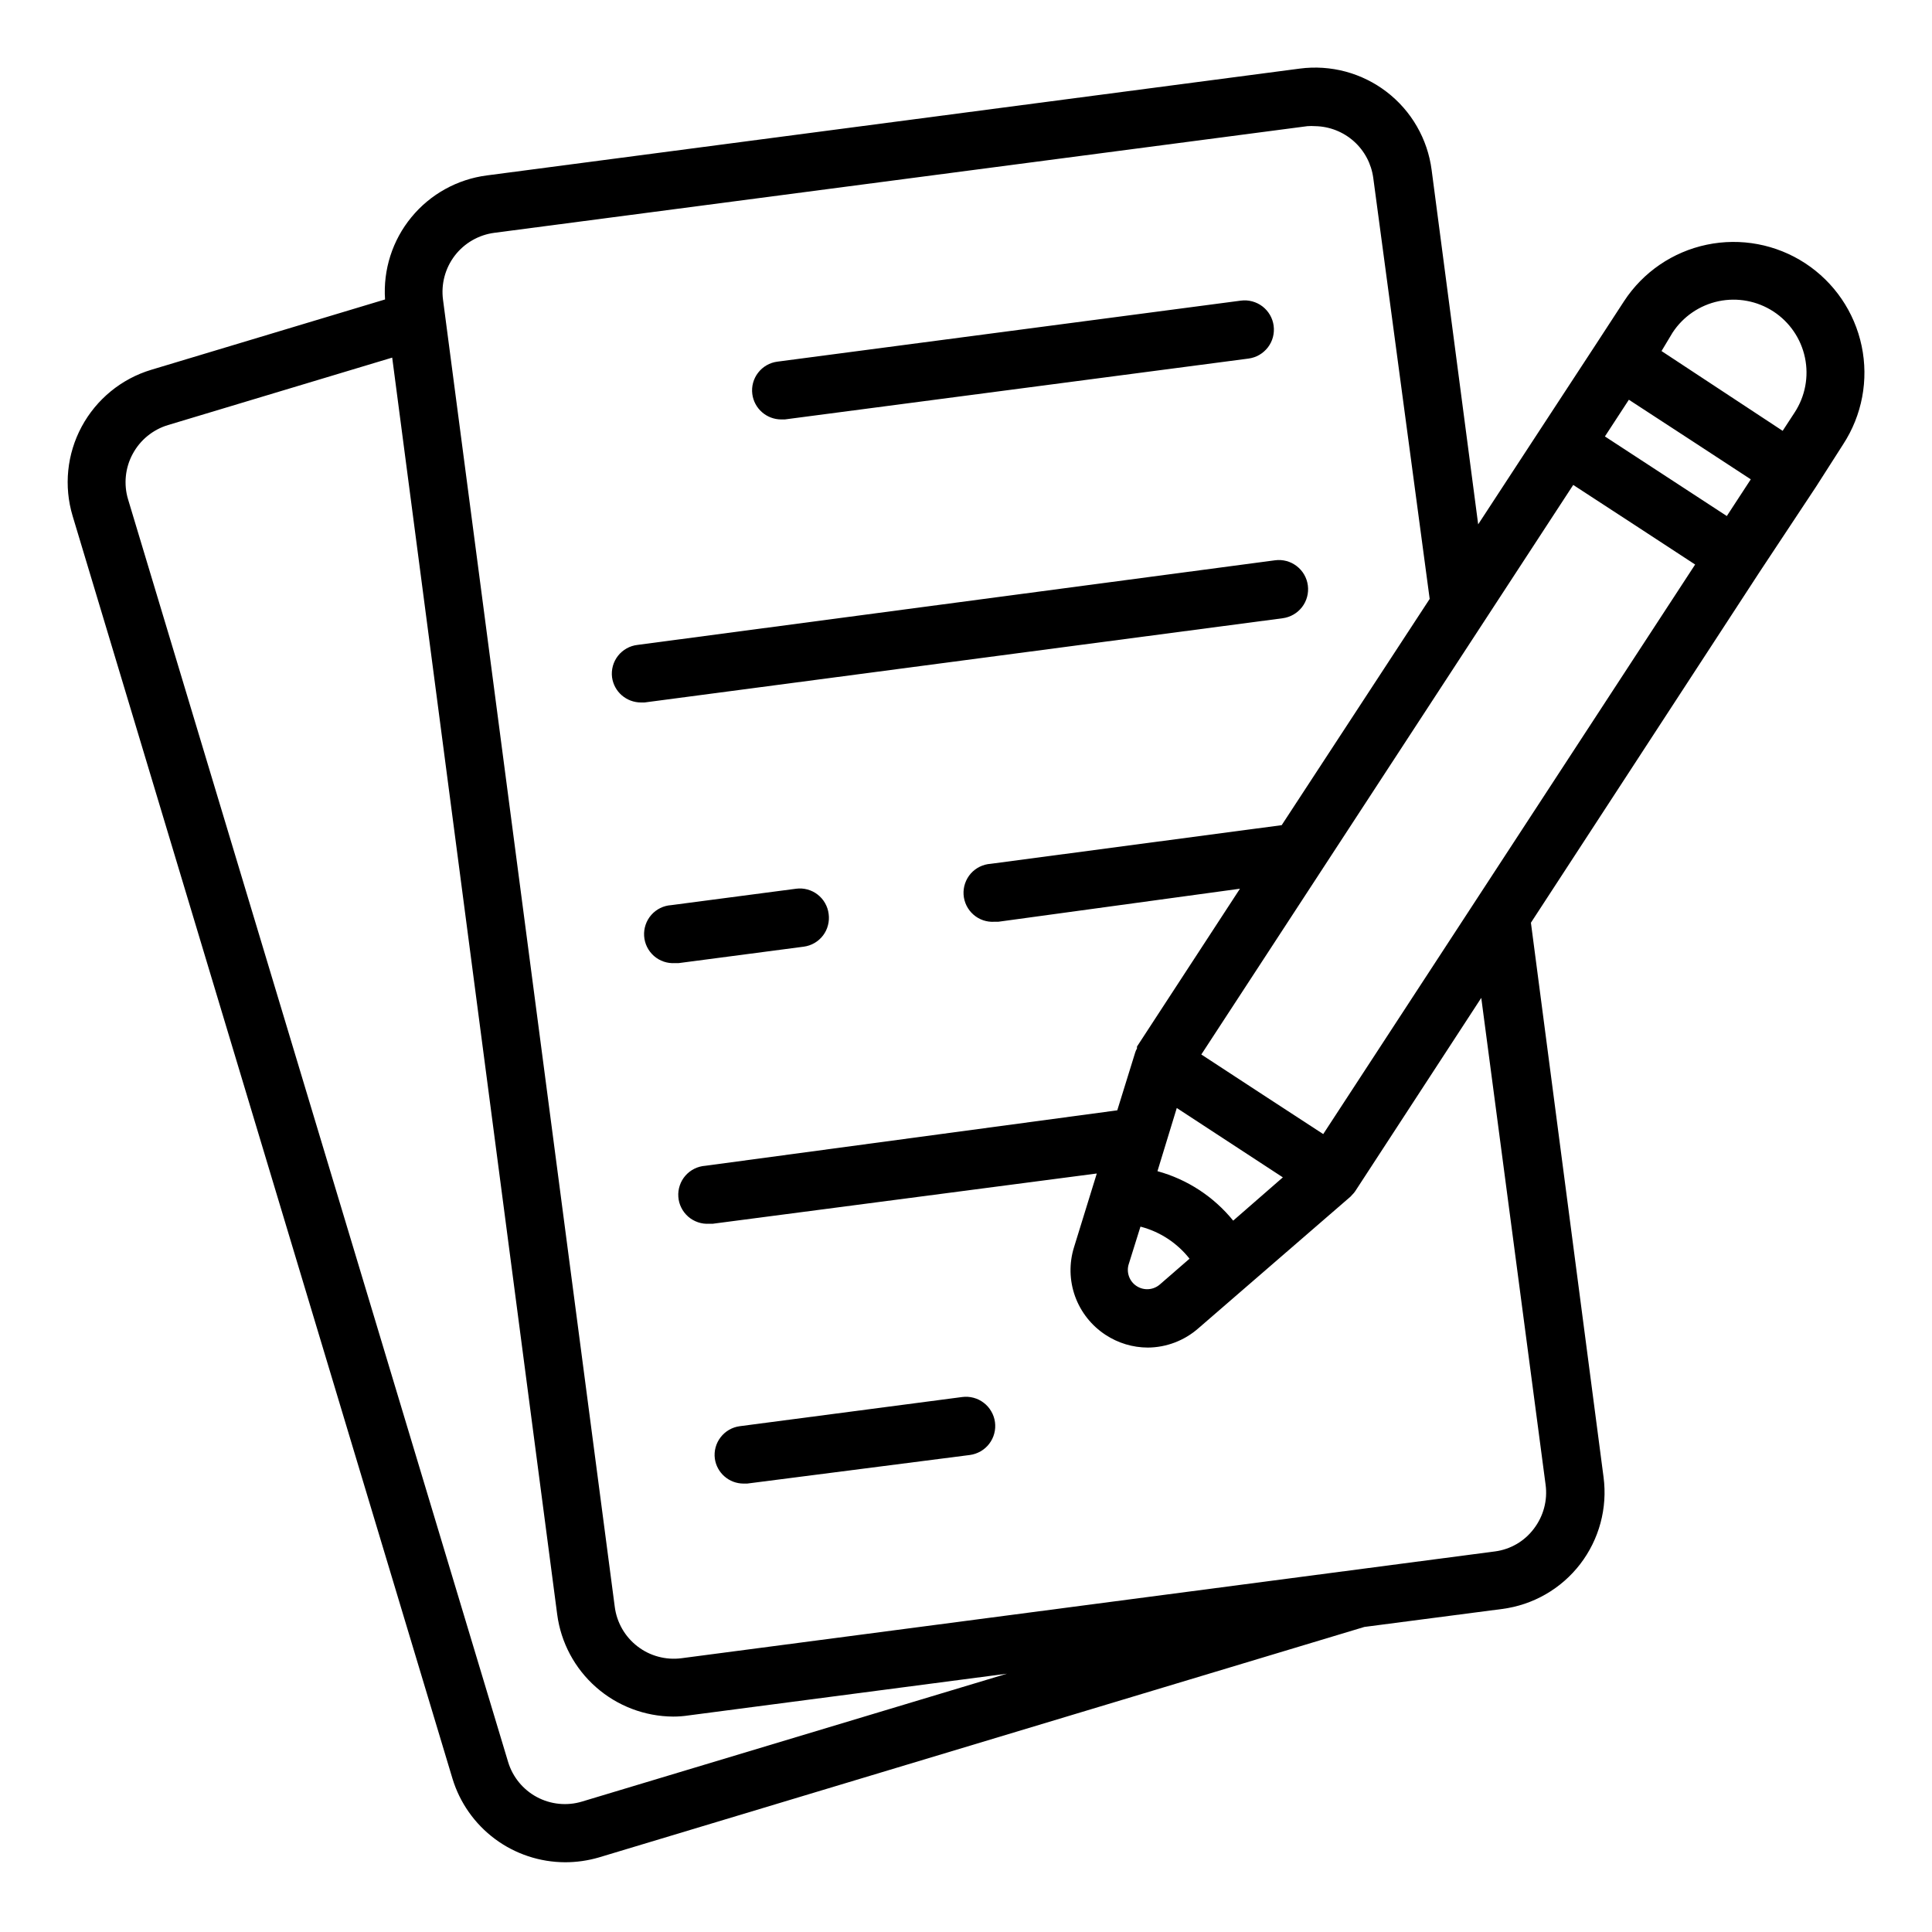 <svg width="50" height="50" viewBox="0 0 50 50" fill="none" xmlns="http://www.w3.org/2000/svg">
<path d="M11.71 46.03C11.9 46.655 12.286 47.203 12.811 47.593C13.335 47.982 13.971 48.193 14.625 48.195C14.921 48.195 15.216 48.153 15.5 48.07L35.31 42.105L38.875 41.64C39.271 41.589 39.654 41.46 40 41.261C40.347 41.062 40.651 40.796 40.895 40.479C41.138 40.163 41.317 39.801 41.421 39.415C41.525 39.029 41.552 38.626 41.5 38.23L39.62 23.88L45.54 14.8L47 12.595L47.7 11.5C48.191 10.748 48.364 9.832 48.179 8.953C47.995 8.074 47.469 7.304 46.717 6.812C45.965 6.321 45.049 6.149 44.17 6.333C43.291 6.517 42.521 7.043 42.03 7.795L41.31 8.9L39.87 11.1L38.255 13.57L37.05 4.395C36.998 3.999 36.869 3.617 36.669 3.271C36.47 2.925 36.204 2.622 35.888 2.379C35.571 2.135 35.209 1.957 34.824 1.853C34.438 1.75 34.036 1.723 33.64 1.775L12.6 4.54C11.834 4.639 11.136 5.026 10.646 5.623C10.156 6.219 9.913 6.98 9.965 7.75L3.915 9.57C3.143 9.802 2.496 10.332 2.114 11.041C1.732 11.751 1.648 12.583 1.88 13.355L11.71 46.03ZM42.155 10.345L43.735 11.375L45.31 12.405L44.69 13.355L41.535 11.295L42.155 10.345ZM43.285 8.61C43.559 8.191 43.988 7.898 44.478 7.795C44.968 7.693 45.478 7.789 45.897 8.062C46.316 8.336 46.609 8.765 46.712 9.255C46.815 9.745 46.719 10.256 46.445 10.675L46.135 11.15L43 9.085L43.285 8.61ZM40.715 12.55L42.295 13.58L43.87 14.61L34.245 29.35L32.665 28.32L31.09 27.29L40.715 12.55ZM29.215 32.705L29.515 31.745C30.018 31.875 30.464 32.167 30.785 32.575L30.025 33.235C29.943 33.309 29.838 33.355 29.728 33.363C29.618 33.372 29.508 33.344 29.415 33.283C29.322 33.223 29.252 33.133 29.216 33.028C29.18 32.924 29.179 32.81 29.215 32.705ZM31.915 31.59C31.411 30.969 30.726 30.521 29.955 30.31L30.455 28.675L33.2 30.47L31.915 31.59ZM11.77 6.615C11.894 6.454 12.048 6.319 12.224 6.218C12.399 6.117 12.594 6.051 12.795 6.025L33.835 3.265C33.903 3.26 33.972 3.26 34.04 3.265C34.409 3.272 34.763 3.412 35.038 3.657C35.313 3.903 35.491 4.239 35.54 4.605L37 15.5L33.17 21.355L25.64 22.355C25.441 22.368 25.255 22.459 25.123 22.608C24.992 22.758 24.925 22.954 24.937 23.152C24.95 23.351 25.041 23.537 25.191 23.669C25.34 23.801 25.536 23.868 25.735 23.855H25.835L32.09 23L29.425 27.085C29.424 27.102 29.424 27.118 29.425 27.135C29.406 27.166 29.391 27.2 29.38 27.235L28.915 28.735L18.255 30.17C18.156 30.177 18.06 30.203 17.972 30.246C17.883 30.29 17.804 30.351 17.739 30.425C17.674 30.499 17.624 30.586 17.593 30.679C17.561 30.773 17.548 30.872 17.555 30.97C17.561 31.069 17.587 31.165 17.631 31.253C17.675 31.342 17.736 31.421 17.81 31.486C17.884 31.551 17.971 31.6 18.064 31.632C18.157 31.664 18.256 31.677 18.355 31.67H18.45L28.385 30.37L27.795 32.28C27.666 32.695 27.676 33.14 27.823 33.549C27.971 33.958 28.247 34.307 28.61 34.545C28.935 34.759 29.316 34.874 29.705 34.875C30.188 34.872 30.653 34.694 31.015 34.375L34.955 30.965L34.995 30.92C35.025 30.892 35.052 30.86 35.075 30.825L38.335 25.825L40 38.425C40.027 38.626 40.014 38.83 39.961 39.026C39.909 39.221 39.818 39.404 39.695 39.565C39.575 39.724 39.425 39.858 39.254 39.958C39.082 40.058 38.892 40.124 38.695 40.15L17.635 42.915C17.434 42.941 17.23 42.927 17.035 42.874C16.84 42.822 16.657 42.731 16.497 42.607C16.337 42.484 16.202 42.33 16.102 42.155C16.001 41.979 15.936 41.786 15.91 41.585L11.465 7.755C11.412 7.35 11.521 6.94 11.77 6.615ZM4.35 11L10.15 9.255L14.42 41.78C14.516 42.509 14.873 43.178 15.425 43.664C15.976 44.15 16.685 44.42 17.42 44.425C17.554 44.425 17.688 44.415 17.82 44.395L26.06 43.315L15.06 46.625C14.671 46.742 14.251 46.699 13.893 46.507C13.535 46.315 13.268 45.989 13.15 45.6L3.315 12.925C3.256 12.731 3.237 12.527 3.257 12.325C3.277 12.123 3.337 11.927 3.434 11.748C3.53 11.569 3.66 11.411 3.817 11.283C3.974 11.155 4.155 11.058 4.35 11ZM19.47 10.2C19.444 10.003 19.498 9.804 19.619 9.647C19.74 9.489 19.918 9.386 20.115 9.36L32.115 7.78C32.213 7.767 32.313 7.774 32.409 7.8C32.505 7.826 32.595 7.87 32.674 7.931C32.752 7.991 32.818 8.067 32.868 8.153C32.917 8.239 32.95 8.334 32.962 8.432C32.975 8.531 32.968 8.631 32.943 8.727C32.917 8.823 32.872 8.913 32.812 8.991C32.751 9.07 32.675 9.136 32.589 9.186C32.503 9.235 32.408 9.267 32.31 9.28L20.31 10.855H20.215C20.032 10.854 19.857 10.787 19.72 10.667C19.583 10.547 19.494 10.381 19.47 10.2ZM15.84 17.53C15.827 17.431 15.835 17.331 15.861 17.235C15.887 17.14 15.933 17.05 15.994 16.972C16.055 16.894 16.132 16.829 16.219 16.78C16.305 16.732 16.401 16.701 16.5 16.69L33 14.5C33.199 14.474 33.4 14.528 33.559 14.651C33.718 14.773 33.822 14.954 33.847 15.152C33.873 15.351 33.819 15.553 33.697 15.711C33.574 15.87 33.394 15.974 33.195 16L16.68 18.18H16.585C16.403 18.179 16.228 18.113 16.091 17.994C15.954 17.875 15.865 17.71 15.84 17.53ZM21.445 23.65C21.459 23.748 21.453 23.848 21.428 23.944C21.404 24.041 21.36 24.131 21.3 24.21C21.24 24.289 21.165 24.355 21.079 24.405C20.993 24.455 20.898 24.487 20.8 24.5L17.565 24.925H17.47C17.271 24.938 17.075 24.872 16.925 24.741C16.775 24.609 16.683 24.424 16.67 24.225C16.657 24.026 16.723 23.83 16.854 23.68C16.985 23.53 17.171 23.438 17.37 23.425L20.605 23C20.703 22.987 20.802 22.994 20.897 23.02C20.992 23.046 21.082 23.09 21.16 23.151C21.238 23.211 21.303 23.286 21.352 23.372C21.401 23.458 21.433 23.552 21.445 23.65ZM18.5 37.75C18.474 37.553 18.528 37.354 18.649 37.197C18.77 37.039 18.948 36.936 19.145 36.91L24.9 36.155C24.998 36.142 25.099 36.148 25.195 36.174C25.291 36.199 25.381 36.244 25.459 36.304C25.538 36.364 25.605 36.44 25.654 36.526C25.704 36.612 25.737 36.706 25.75 36.805C25.763 36.904 25.757 37.004 25.731 37.1C25.706 37.196 25.661 37.286 25.601 37.365C25.541 37.444 25.465 37.51 25.379 37.56C25.293 37.609 25.198 37.642 25.1 37.655L19.335 38.395H19.24C19.06 38.394 18.886 38.329 18.75 38.21C18.614 38.092 18.525 37.928 18.5 37.75Z" fill="black"/>
</svg>

